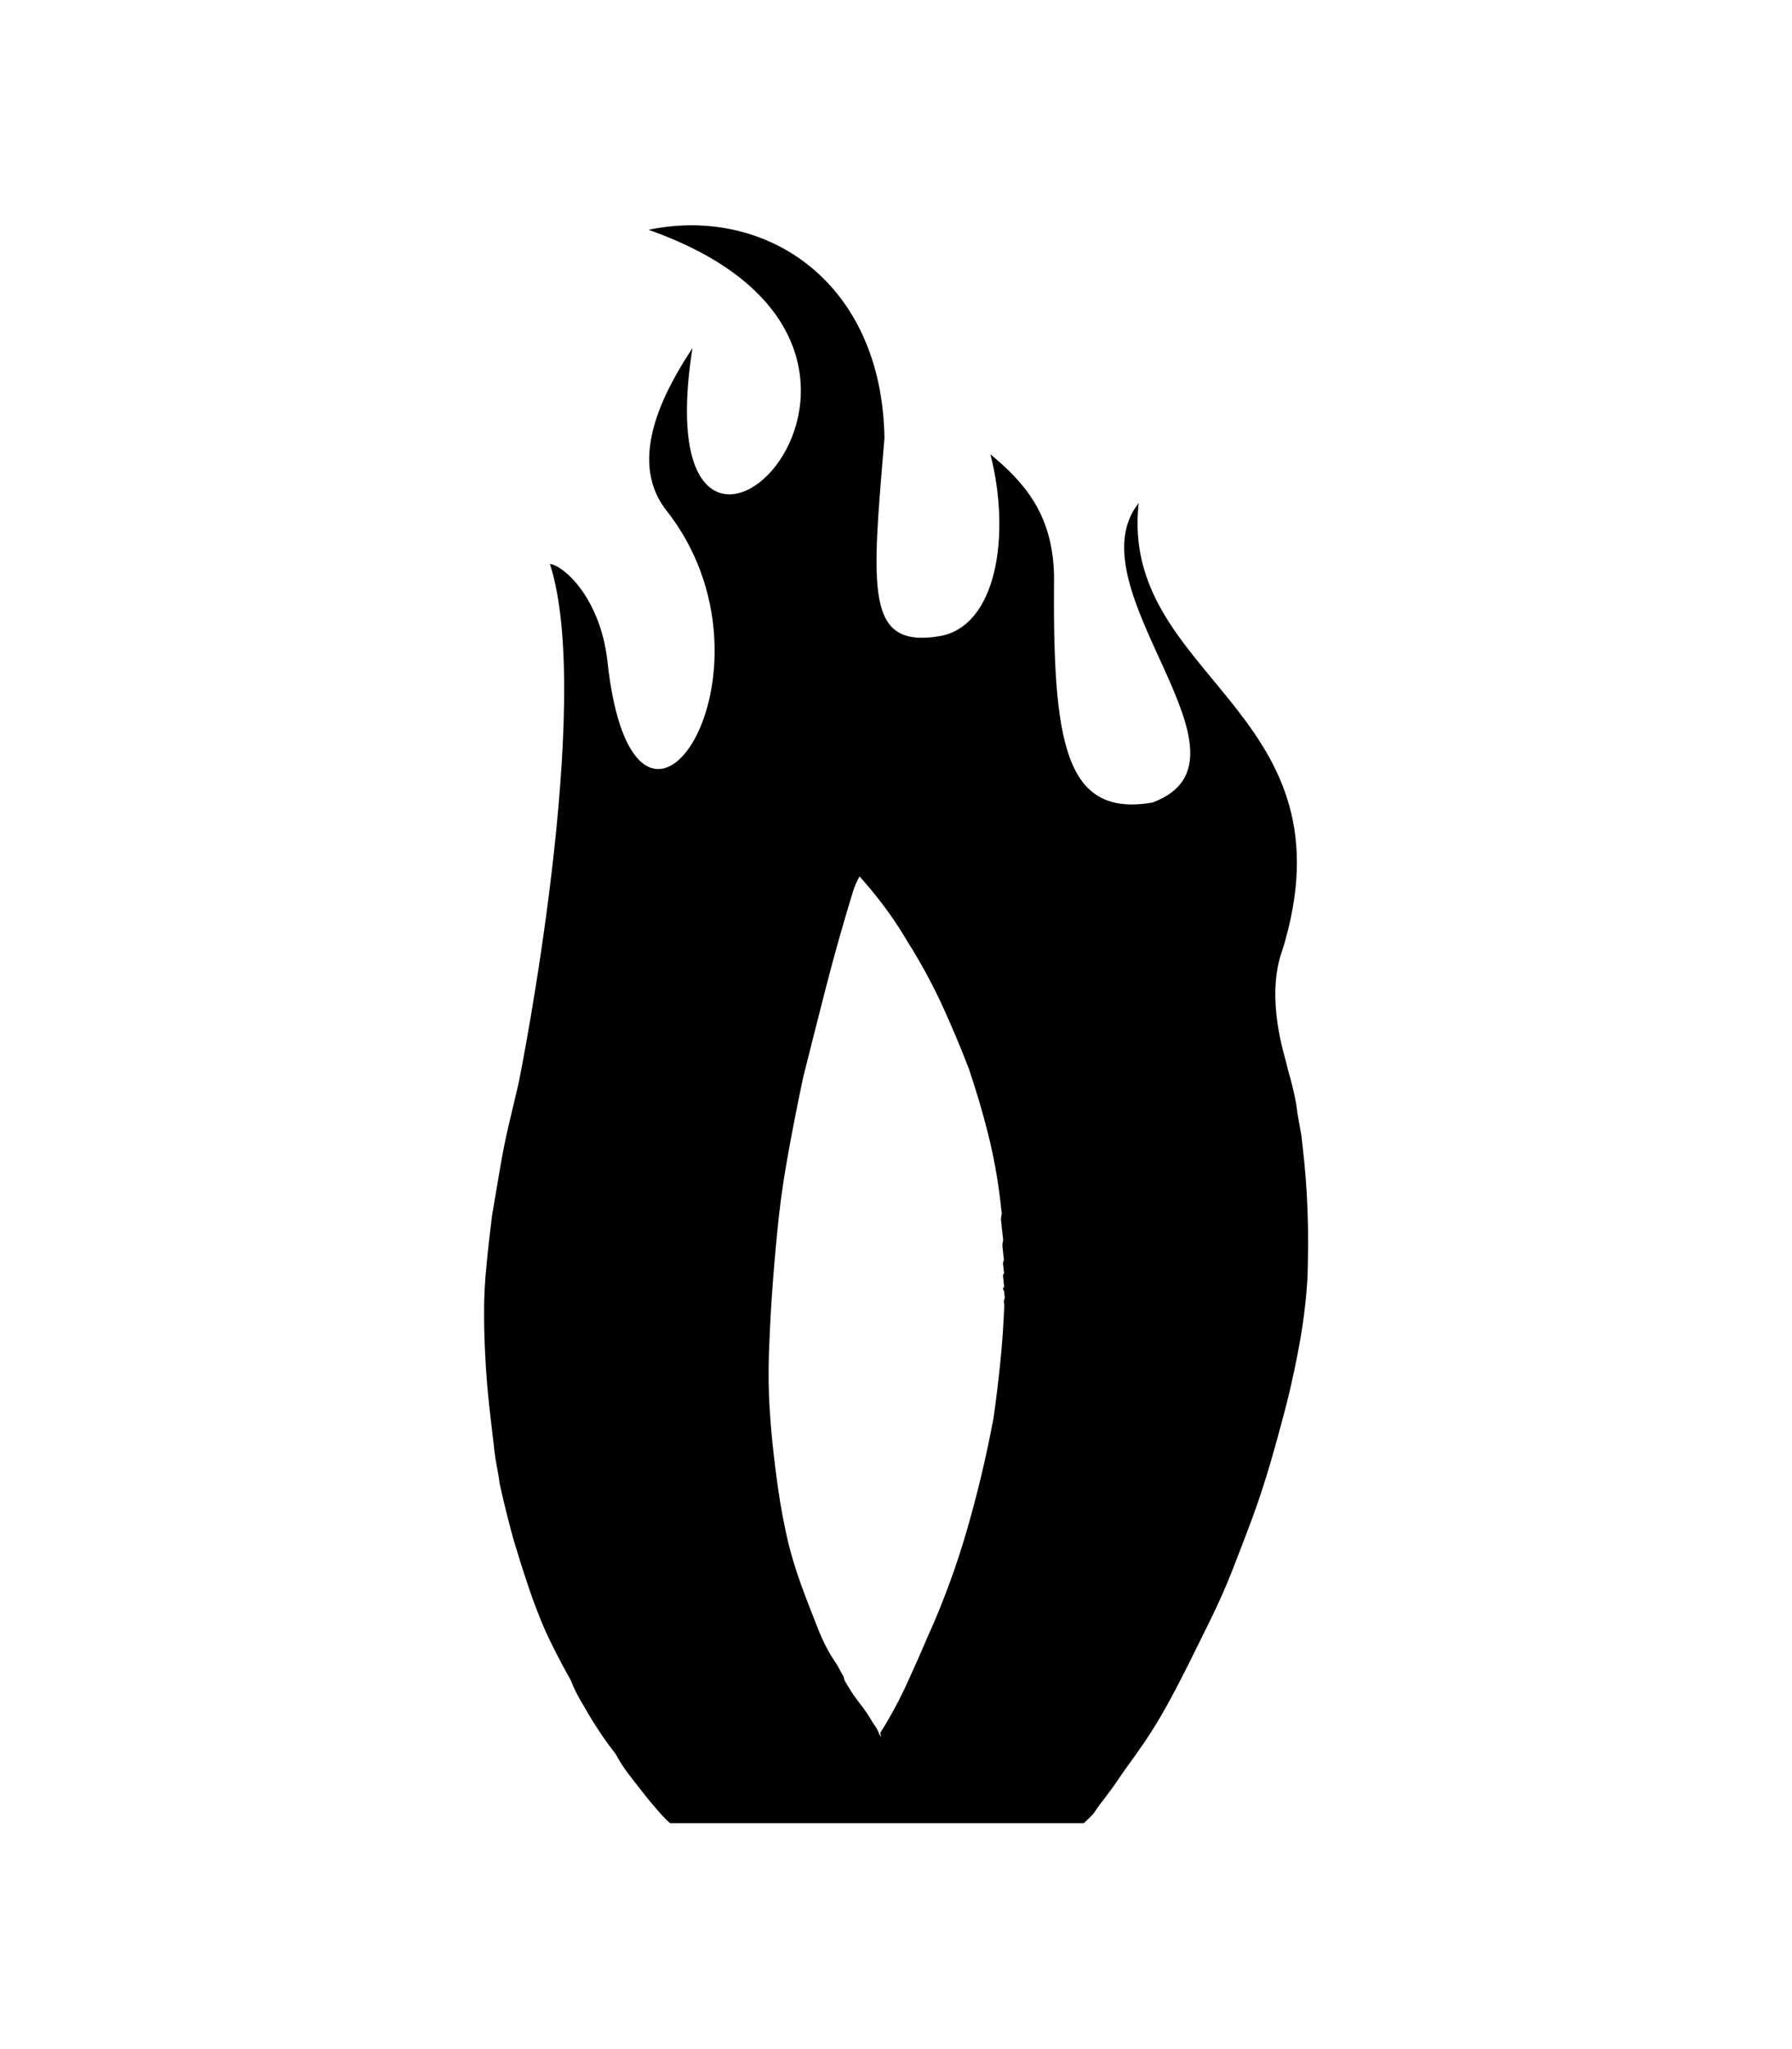 <?xml version="1.0" encoding="utf-8"?>
<!-- Generator: Adobe Illustrator 20.1.0, SVG Export Plug-In . SVG Version: 6.00 Build 0)  -->
<svg version="1.1" id="Layer_1" xmlns="http://www.w3.org/2000/svg" xmlns:xlink="http://www.w3.org/1999/xlink" x="0px" y="0px"
	 viewBox="0 0 1008 1152" style="enable-background:new 0 0 1008 1152;" xml:space="preserve">
<path d="M735.5,681.1c-0.4-12.4-1.4-25-2.9-37.7c-0.2-1.7-0.4-3.2-0.5-4.6c-0.2-1.4-2.2-12-2.4-13.7c-0.3-2.8-0.8-5.8-1.5-9.1
	c-0.7-3.3-1.5-6.6-2.4-9.9c-0.9-2.8-1.6-5.7-2.3-8.7c-0.6-3-11.7-35.6-2.5-62.3c0.1-0.3,0.2-0.6,0.3-1c0.1-0.3,0.2-0.5,0.3-0.8
	c0.6-1.8,1.1-3.5,1.5-5.1c36.2-129.9-93.3-148.1-82.6-245.4c-38.2,48.3,73.7,144,7.7,168.4c-49.6,8.5-56.1-33.9-55.3-127.5
	c-0.7-34.9-17.1-52.8-35.8-68.3c11.5,44.7,3.9,97-28.9,102.3c-41.5,6.7-37.9-25.6-30.7-111.3c-1.3-88.7-67.4-130.9-132.7-117.2
	c193.2,68.1-5,255.9,24.7,66.5c-15.7,23.9-36.4,61.8-15.5,90.2c72.6,90.3-17.3,227-32.4,85.2c-4.1-34.5-23.9-52.8-32.3-54.1
	c25,76.9-16.1,285.4-17.8,292.9c-1.8,7.5-3.6,15.1-5.4,22.8c-1.8,7.7-3.4,15.7-4.8,24c-1.4,8.3-2.9,17.1-4.5,26.5
	c-1.1,8.8-2.2,18.1-3.1,27.7c-1,9.7-1.5,19.2-1.4,28.6c0,9.4,0.4,19.1,1,29c0.6,9.9,1.6,19.9,2.8,29.8c0.3,2.8,0.7,5.7,1,8.7
	c0.4,3,0.7,5.9,1,8.7c0.4,3.3,0.9,6.5,1.5,9.5c0.6,3,1.1,5.9,1.4,8.7c1.2,5.5,2.6,11.5,4.2,17.8c1.6,6.4,3.2,12.6,5.1,18.6
	c1.8,6.1,3.8,12.3,5.9,18.6c2.1,6.4,4.3,12.6,6.7,18.6c2.3,6.1,5.1,12.3,8.3,18.6c3.2,6.4,6.5,12.6,9.9,18.6
	c1.5,3.9,3.3,7.6,5.4,11.2c2,3.6,4.1,7,6.1,10.4c2,3.3,4.2,6.6,6.4,9.9c2.3,3.3,4.7,6.6,7.3,9.9c2.1,3.9,4.4,7.5,6.9,10.8
	c2.5,3.3,5.1,6.6,7.7,9.9c2.5,3.3,5.2,6.6,8.1,9.9c2.8,3.3,5.4,6.1,7.9,8.3h232.7c1.9-1.7,3.9-3.6,5.8-5.8c1.8-2.8,4.1-5.9,6.9-9.5
	c2.8-3.6,6-8.1,9.7-13.7c3.7-5,7.6-10.5,11.8-16.6c4.1-6.1,8.2-12.7,12.2-19.9c4-7.2,8-14.9,12.2-23.2c4.1-8.3,8.3-16.8,12.7-25.7
	c4.3-8.8,8.4-17.9,12.1-27.3c3.7-9.4,7.4-19.1,11.1-29c3.7-9.9,7.1-20.4,10.4-31.5c3.2-11,6.3-22.4,9.3-34
	c2.9-11.6,5.4-23.3,7.5-35.2c2.1-11.9,3.5-23.9,4.2-36C735.8,705.8,736,693.5,735.5,681.1z M564.8,726.2c0.1,0.6,0.1,1.1,0.2,1.7
	c0.1,0.6,0.1,1.1,0.2,1.7c-0.4,1.1-0.6,1.9-0.5,2.5c0.1,0.6,0.1,1.1,0.2,1.7c-0.4,10.5-1.1,21.1-2.2,31.9
	c-1.1,10.8-2.4,21.4-3.9,31.9c-2,10.5-4.2,21-6.7,31.5c-2.5,10.5-5.3,21-8.3,31.5c-3.1,10.5-6.4,20.7-10.1,30.6
	c-3.7,9.9-7.6,19.6-11.9,29c-4.2,9.9-8.5,19.5-12.7,28.6c-4.3,9.1-8.9,17.5-13.9,25.3l0.3,2.5c-0.7-1.1-1.2-2.2-1.6-3.3
	c-0.4-1.1-1.2-2.5-2.5-4.1c-0.7-1.1-1.5-2.5-2.5-4.1c-1-1.7-2.2-3.3-3.4-5c-1.3-1.7-2.6-3.3-3.8-5c-1.3-1.7-2.6-3.6-3.9-5.8
	c-0.7-1.1-1.3-2.2-2-3.3c-0.7-1.1-1.1-2.2-1.2-3.3c-0.7-1.1-1.4-2.3-2.1-3.7c-0.7-1.4-1.4-2.6-2.1-3.7c-1.9-2.8-3.8-5.8-5.5-9.1
	c-1.7-3.3-3.4-6.9-4.9-10.8c-1.5-3.9-3.1-7.9-4.7-12c-1.6-4.1-3.2-8.4-4.8-12.8c-1.6-4.4-3.1-9-4.5-13.7c-1.4-4.7-2.7-9.8-3.9-15.3
	c-1.2-5.5-2.3-11.3-3.3-17.4c-1-6.1-1.9-12.4-2.7-19c-0.1-0.5-0.1-1.1-0.2-1.7c-0.1-0.5-0.1-1.1-0.2-1.7c-0.1-0.5-0.1-1.1-0.2-1.7
	c-0.1-0.5-0.1-1.1-0.2-1.7c-1-8.3-1.8-17.3-2.4-26.9c-0.6-9.7-0.7-19.7-0.4-30.2c0.4-10.5,0.9-21.5,1.7-33.1
	c0.8-11.6,1.8-23.5,3-35.6c1.2-12.7,3-26.4,5.6-41c2.6-14.6,5.6-30,9-46c4-16,8.3-33,12.9-50.9c4.6-17.9,9.8-36.3,15.6-55.1h0
	c0.9-2.4,2-4.7,3.2-6.9c0.9,1.1,1.9,2.1,2.8,3.2c9.4,10.8,17.4,21.9,24.2,33.5c7.3,11.6,13.7,23.3,19.2,35.2
	c5.5,11.9,10.5,23.9,15.2,36c4.1,12.2,7.8,24.4,10.9,36.9c3.1,12.4,5.4,25,6.9,37.7c0.1,1.1,0.3,2.4,0.4,3.7
	c0.2,1.4,0.3,2.6,0.4,3.7c-0.4,1.1-0.5,2.4-0.4,3.7c0.2,1.4,0.3,2.6,0.4,3.7c0.1,1.1,0.3,2.4,0.4,3.7c0.2,1.4,0.3,2.6,0.4,3.7
	c-0.4,1.1-0.5,2.4-0.4,3.7c0.2,1.4,0.3,2.6,0.4,3.7c0.1,0.6,0.1,1.1,0.2,1.7c0.1,0.6,0.1,1.1,0.2,1.7c-0.4,1.1-0.6,1.9-0.5,2.5
	c0.1,0.6,0.1,1.1,0.2,1.7c0.1,0.6,0.1,1.1,0.2,1.7c0.1,0.6,0.1,1.1,0.2,1.7c-0.5,0.6-0.7,1.1-0.6,1.7c0.1,0.6,0.1,1.1,0.2,1.7
	c0.1,0.6,0.1,1.2,0.2,2.1c0.1,0.8,0.2,1.5,0.2,2.1c-0.5,0.6-0.7,1.1-0.6,1.7C564.7,725.1,564.7,725.7,564.8,726.2z"/>
</svg>
